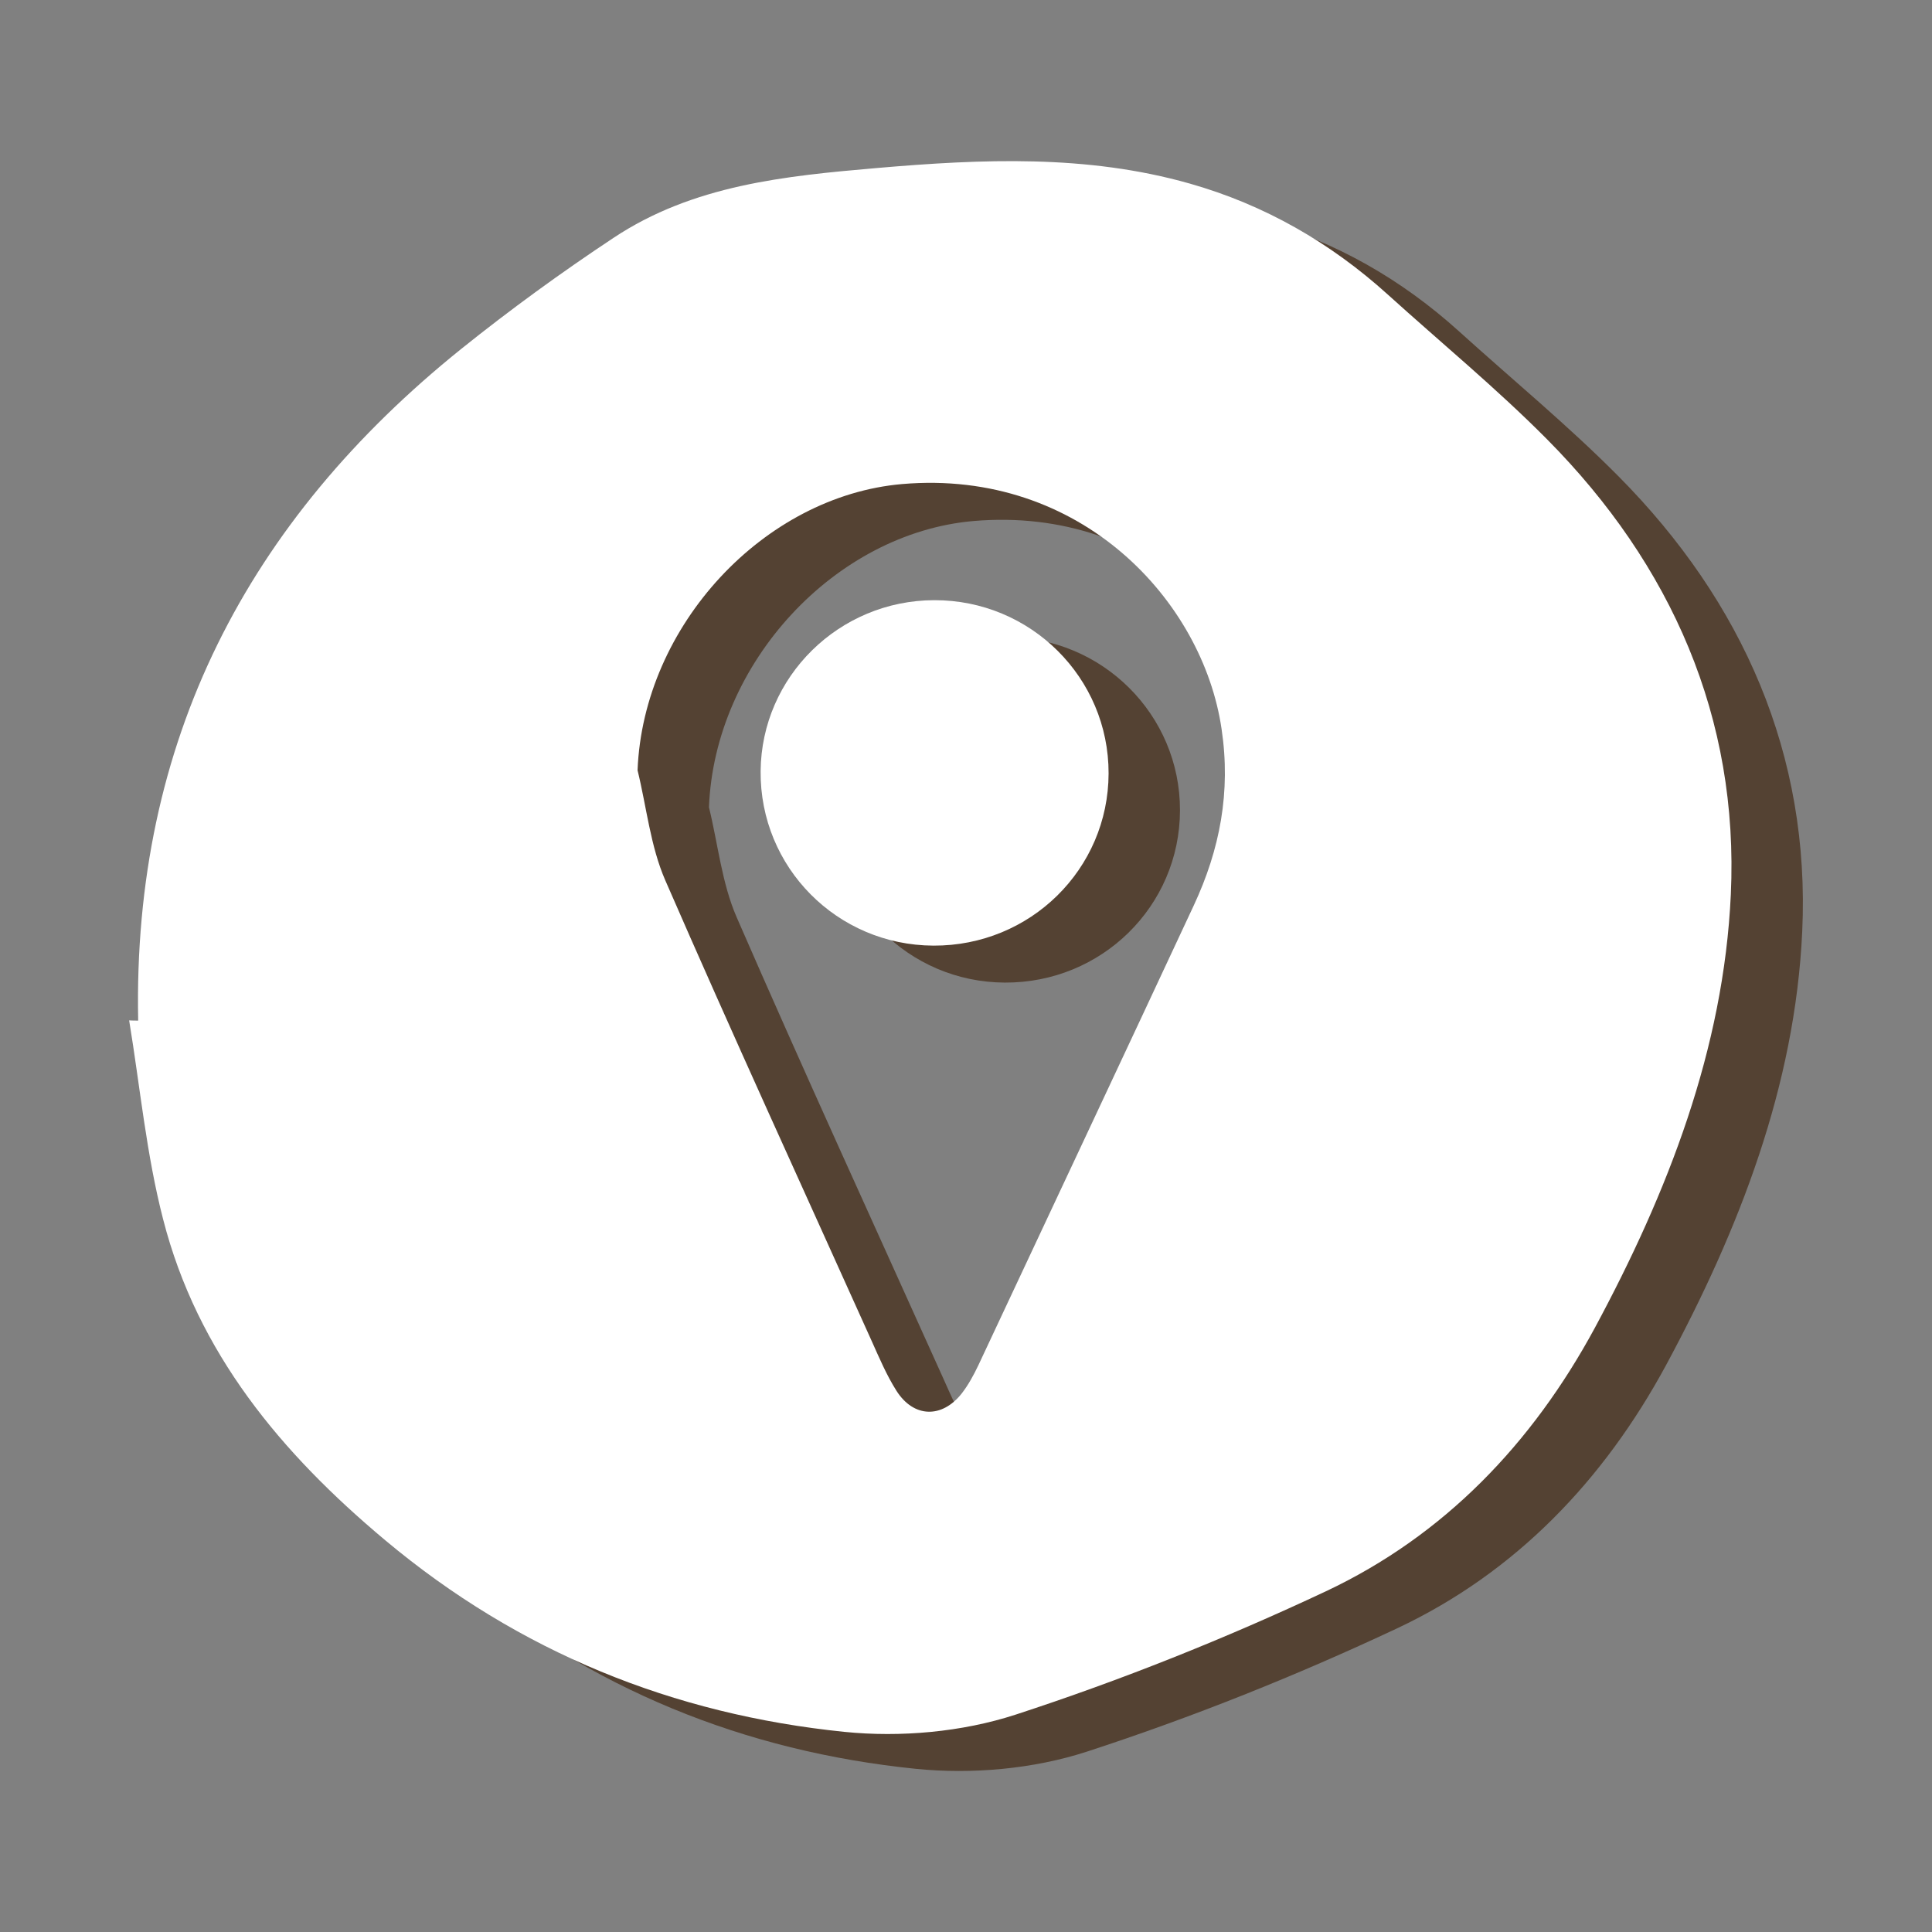 
<svg id="Layer_1" xmlns="http://www.w3.org/2000/svg" viewBox="0 0 920 920"><rect x="0" y="0" width="920" height="920" fill="#808080" stroke="none"/><style>.st0{fill:#544233}.st1{fill:#fff}</style><g id="XMLID_2_"><path id="XMLID_4_" class="st0" d="M770.7 226.8c-24-24.2-50.5-46-75.8-68.9-27.4-24.8-58.8-42.8-94.4-52.9-49-13.9-98.8-11.7-148.8-7.4-44 3.8-87.7 8.1-125.6 33.3-24.9 16.5-49.1 34.1-72.4 52.8-101.9 81.9-156.6 187-153.9 319.9-1.4 0-2.9 0-4.3-.1 5.2 31.6 8.2 63.9 16.2 94.8 16.3 63.5 56.2 111.3 105.8 152.8 63.7 53.3 137.1 82.9 218.6 91.2 26.7 2.7 56 .1 81.5-8.2 50.3-16.4 99.8-36.2 147.7-58.7 56.5-26.6 98.4-70.5 128.1-125.4 34.8-64.6 61.4-132.9 64.8-206.4 3.9-84-28.2-157-87.5-216.8zM602.4 448.9c-34.1 73.1-68.4 146-102.6 219-2.2 4.6-4.7 9.2-7.8 13.2-9.4 12-22.9 11.7-31.1-1.2-4.7-7.4-8.2-15.7-11.8-23.7-32.9-73.1-66.3-145.9-98.3-219.4-7.1-16.3-8.9-34.9-13.2-52.4 2.7-68.9 60.2-130.6 126-136.3 85.3-7.3 143.2 55.8 152.1 116.6 4.5 30-.8 57.5-13.3 84.2z"/><path id="XMLID_3_" class="st0" d="M478.9 303.4c-45.4.1-82.3 36.5-82.7 81.4-.4 45.8 36.4 82.9 82.3 83.1 46.1.2 83.3-36.4 83.4-82s-37.1-82.6-83-82.5z"/></g><g id="XMLID_1_"><path id="XMLID_9_" class="st1" d="M736.7 209.2c-24-24.2-50.5-46-75.8-68.9-27.4-24.8-58.8-42.8-94.4-52.9-49-13.9-98.8-11.7-148.8-7.4-44 3.8-87.7 8.1-125.6 33.3-24.9 16.5-49.1 34.1-72.4 52.8C117.8 248 63.1 353.1 65.8 486c-1.4 0-2.9 0-4.3-.1 5.2 31.6 8.2 63.9 16.2 94.8C94 644.2 133.9 692 183.5 733.5c63.7 53.3 137.1 82.9 218.6 91.2 26.7 2.7 56 .1 81.5-8.2 50.3-16.4 99.8-36.2 147.7-58.7 56.5-26.6 98.4-70.5 128.1-125.4 34.8-64.6 61.4-132.9 64.8-206.4 3.9-84-28.2-157-87.5-216.8zM568.4 431.3c-34.1 73.1-68.4 146-102.6 219-2.2 4.6-4.7 9.2-7.8 13.2-9.4 12-22.9 11.7-31.1-1.2-4.7-7.4-8.2-15.7-11.8-23.7-32.9-73.1-66.3-145.9-98.3-219.4-7.1-16.3-8.9-34.9-13.2-52.4 2.7-68.9 60.2-130.6 126-136.3 85.3-7.3 143.2 55.8 152.1 116.6 4.5 30-.8 57.5-13.3 84.2z"/><path id="XMLID_16_" class="st1" d="M444.9 285.8c-45.4.1-82.3 36.5-82.7 81.4-.4 45.8 36.4 82.9 82.3 83.1 46.1.2 83.3-36.4 83.4-82s-37.1-82.6-83-82.5z"/></g></svg>